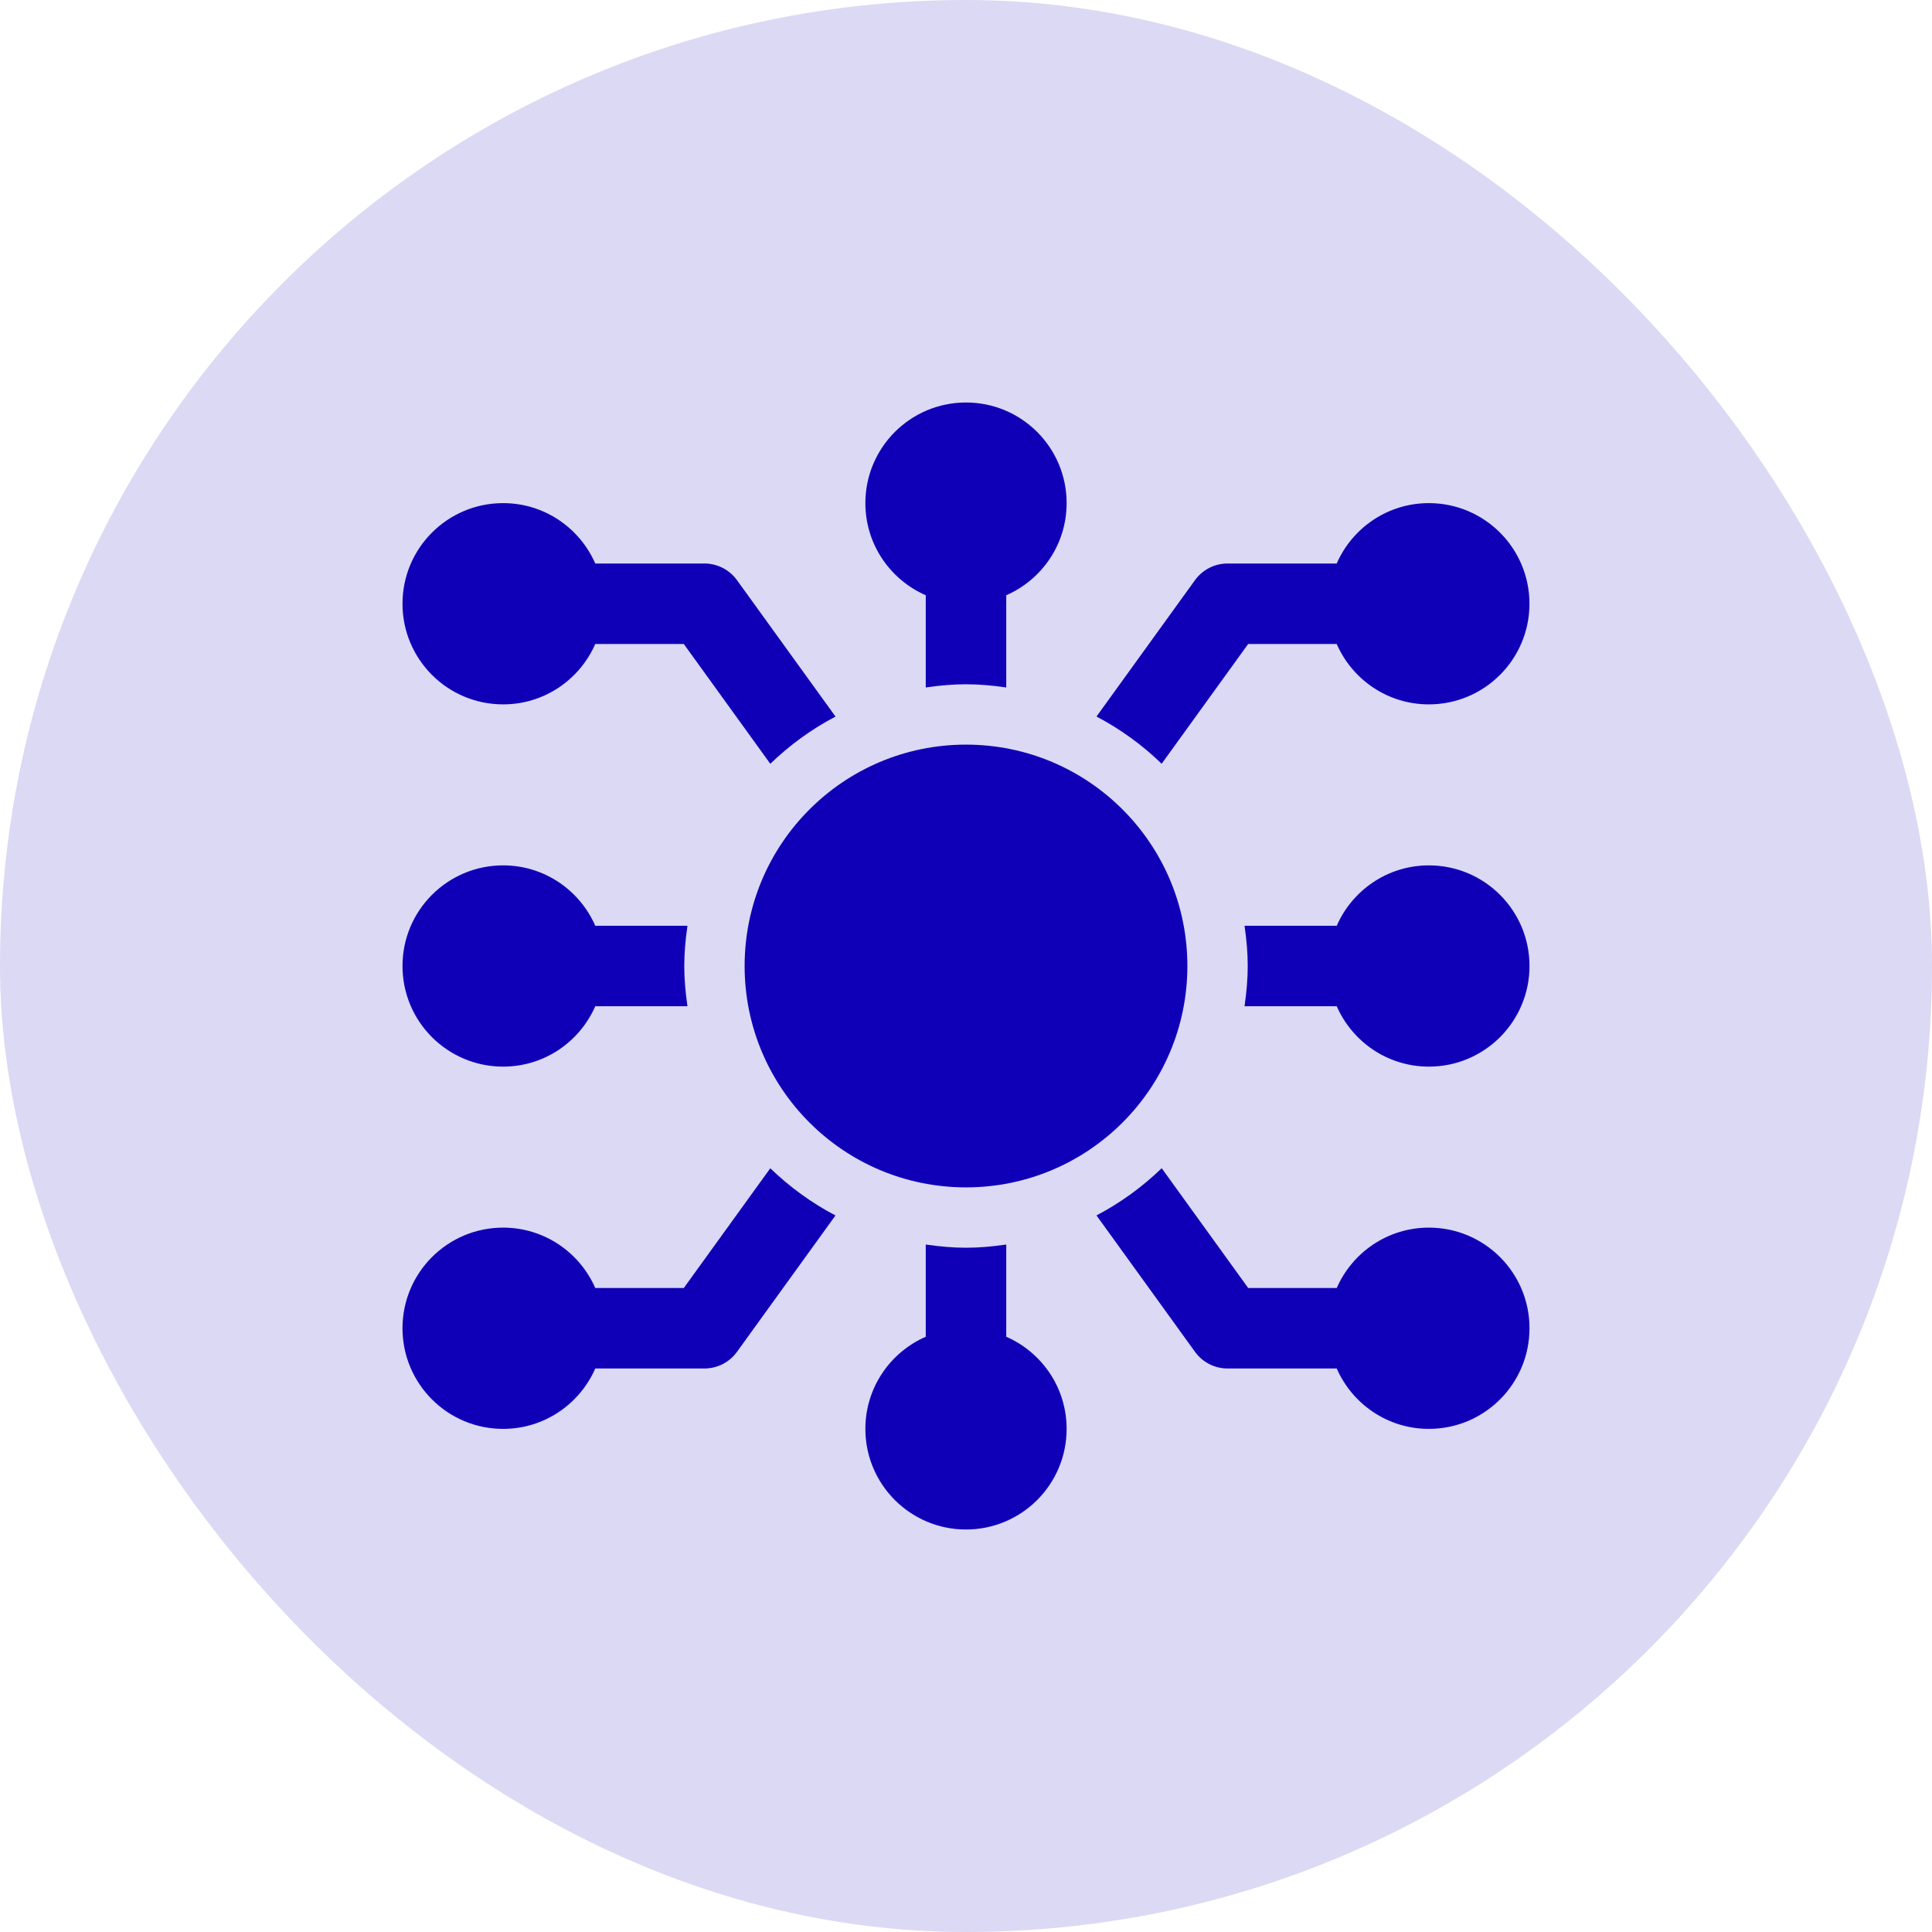 <svg width="48" height="48" viewBox="0 0 48 48" fill="none" xmlns="http://www.w3.org/2000/svg">
<rect width="48" height="48" rx="24" fill="#0F00B7" fill-opacity="0.15"/>
<path d="M10 15C10 13.619 11.119 12.5 12.5 12.5C13.525 12.5 14.403 13.118 14.789 14H17.5C17.821 14 18.123 14.154 18.311 14.415L20.758 17.803C20.162 18.116 19.618 18.512 19.138 18.976L16.989 16H14.789C14.403 16.882 13.525 17.5 12.5 17.5C11.119 17.5 10 16.381 10 15Z" fill="#0F00B7"/>
<path d="M10 24C10 22.619 11.119 21.5 12.5 21.5C13.525 21.5 14.403 22.118 14.789 23H17.08C16.974 23.739 16.974 24.263 17.08 25H14.789C14.403 25.882 13.525 26.5 12.5 26.5C11.119 26.5 10 25.381 10 24Z" fill="#0F00B7"/>
<path d="M21.5 12.5C21.5 11.119 22.619 10 24 10C25.381 10 26.5 11.119 26.5 12.5C26.5 13.525 25.882 14.403 25 14.789V17.08C24.262 16.974 23.737 16.974 23 17.08V14.789C22.118 14.403 21.5 13.525 21.5 12.5Z" fill="#0F00B7"/>
<path d="M27.242 17.802L29.689 14.414C29.876 14.154 30.178 14 30.499 14H33.21C33.596 13.118 34.474 12.5 35.499 12.5C36.88 12.5 37.999 13.619 37.999 15C37.999 16.381 36.88 17.5 35.499 17.5C34.474 17.5 33.596 16.882 33.21 16H31.01L28.861 18.975C28.382 18.511 27.838 18.115 27.242 17.802Z" fill="#0F00B7"/>
<path d="M38 33C38 34.381 36.881 35.5 35.5 35.5C34.475 35.5 33.597 34.882 33.211 34H30.5C30.179 34 29.877 33.846 29.689 33.585L27.242 30.197C27.838 29.884 28.382 29.488 28.862 29.024L31.011 32H33.211C33.597 31.118 34.475 30.5 35.5 30.5C36.881 30.5 38 31.619 38 33Z" fill="#0F00B7"/>
<path d="M20.757 30.198L18.31 33.586C18.123 33.846 17.821 34 17.5 34H14.789C14.403 34.882 13.525 35.5 12.5 35.5C11.119 35.5 10 34.381 10 33C10 31.619 11.119 30.5 12.5 30.5C13.525 30.5 14.403 31.118 14.789 32H16.989L19.138 29.025C19.617 29.489 20.161 29.885 20.757 30.198Z" fill="#0F00B7"/>
<path d="M38 24C38 25.381 36.881 26.5 35.5 26.5C34.475 26.5 33.597 25.882 33.211 25H30.92C31.026 24.262 31.026 23.737 30.92 23H33.211C33.597 22.118 34.475 21.5 35.5 21.5C36.881 21.5 38 22.619 38 24Z" fill="#0F00B7"/>
<path d="M26.5 35.5C26.5 36.881 25.381 38 24 38C22.619 38 21.5 36.881 21.5 35.5C21.5 34.475 22.118 33.597 23 33.211V30.92C23.738 31.026 24.262 31.026 25 30.92V33.211C25.882 33.597 26.5 34.475 26.5 35.5Z" fill="#0F00B7"/>
<path d="M29.5 24C29.5 27.038 27.038 29.5 24 29.5C20.962 29.5 18.5 27.038 18.5 24C18.5 20.962 20.962 18.5 24 18.5C27.038 18.5 29.5 20.962 29.5 24Z" fill="#0F00B7"/>
</svg>
